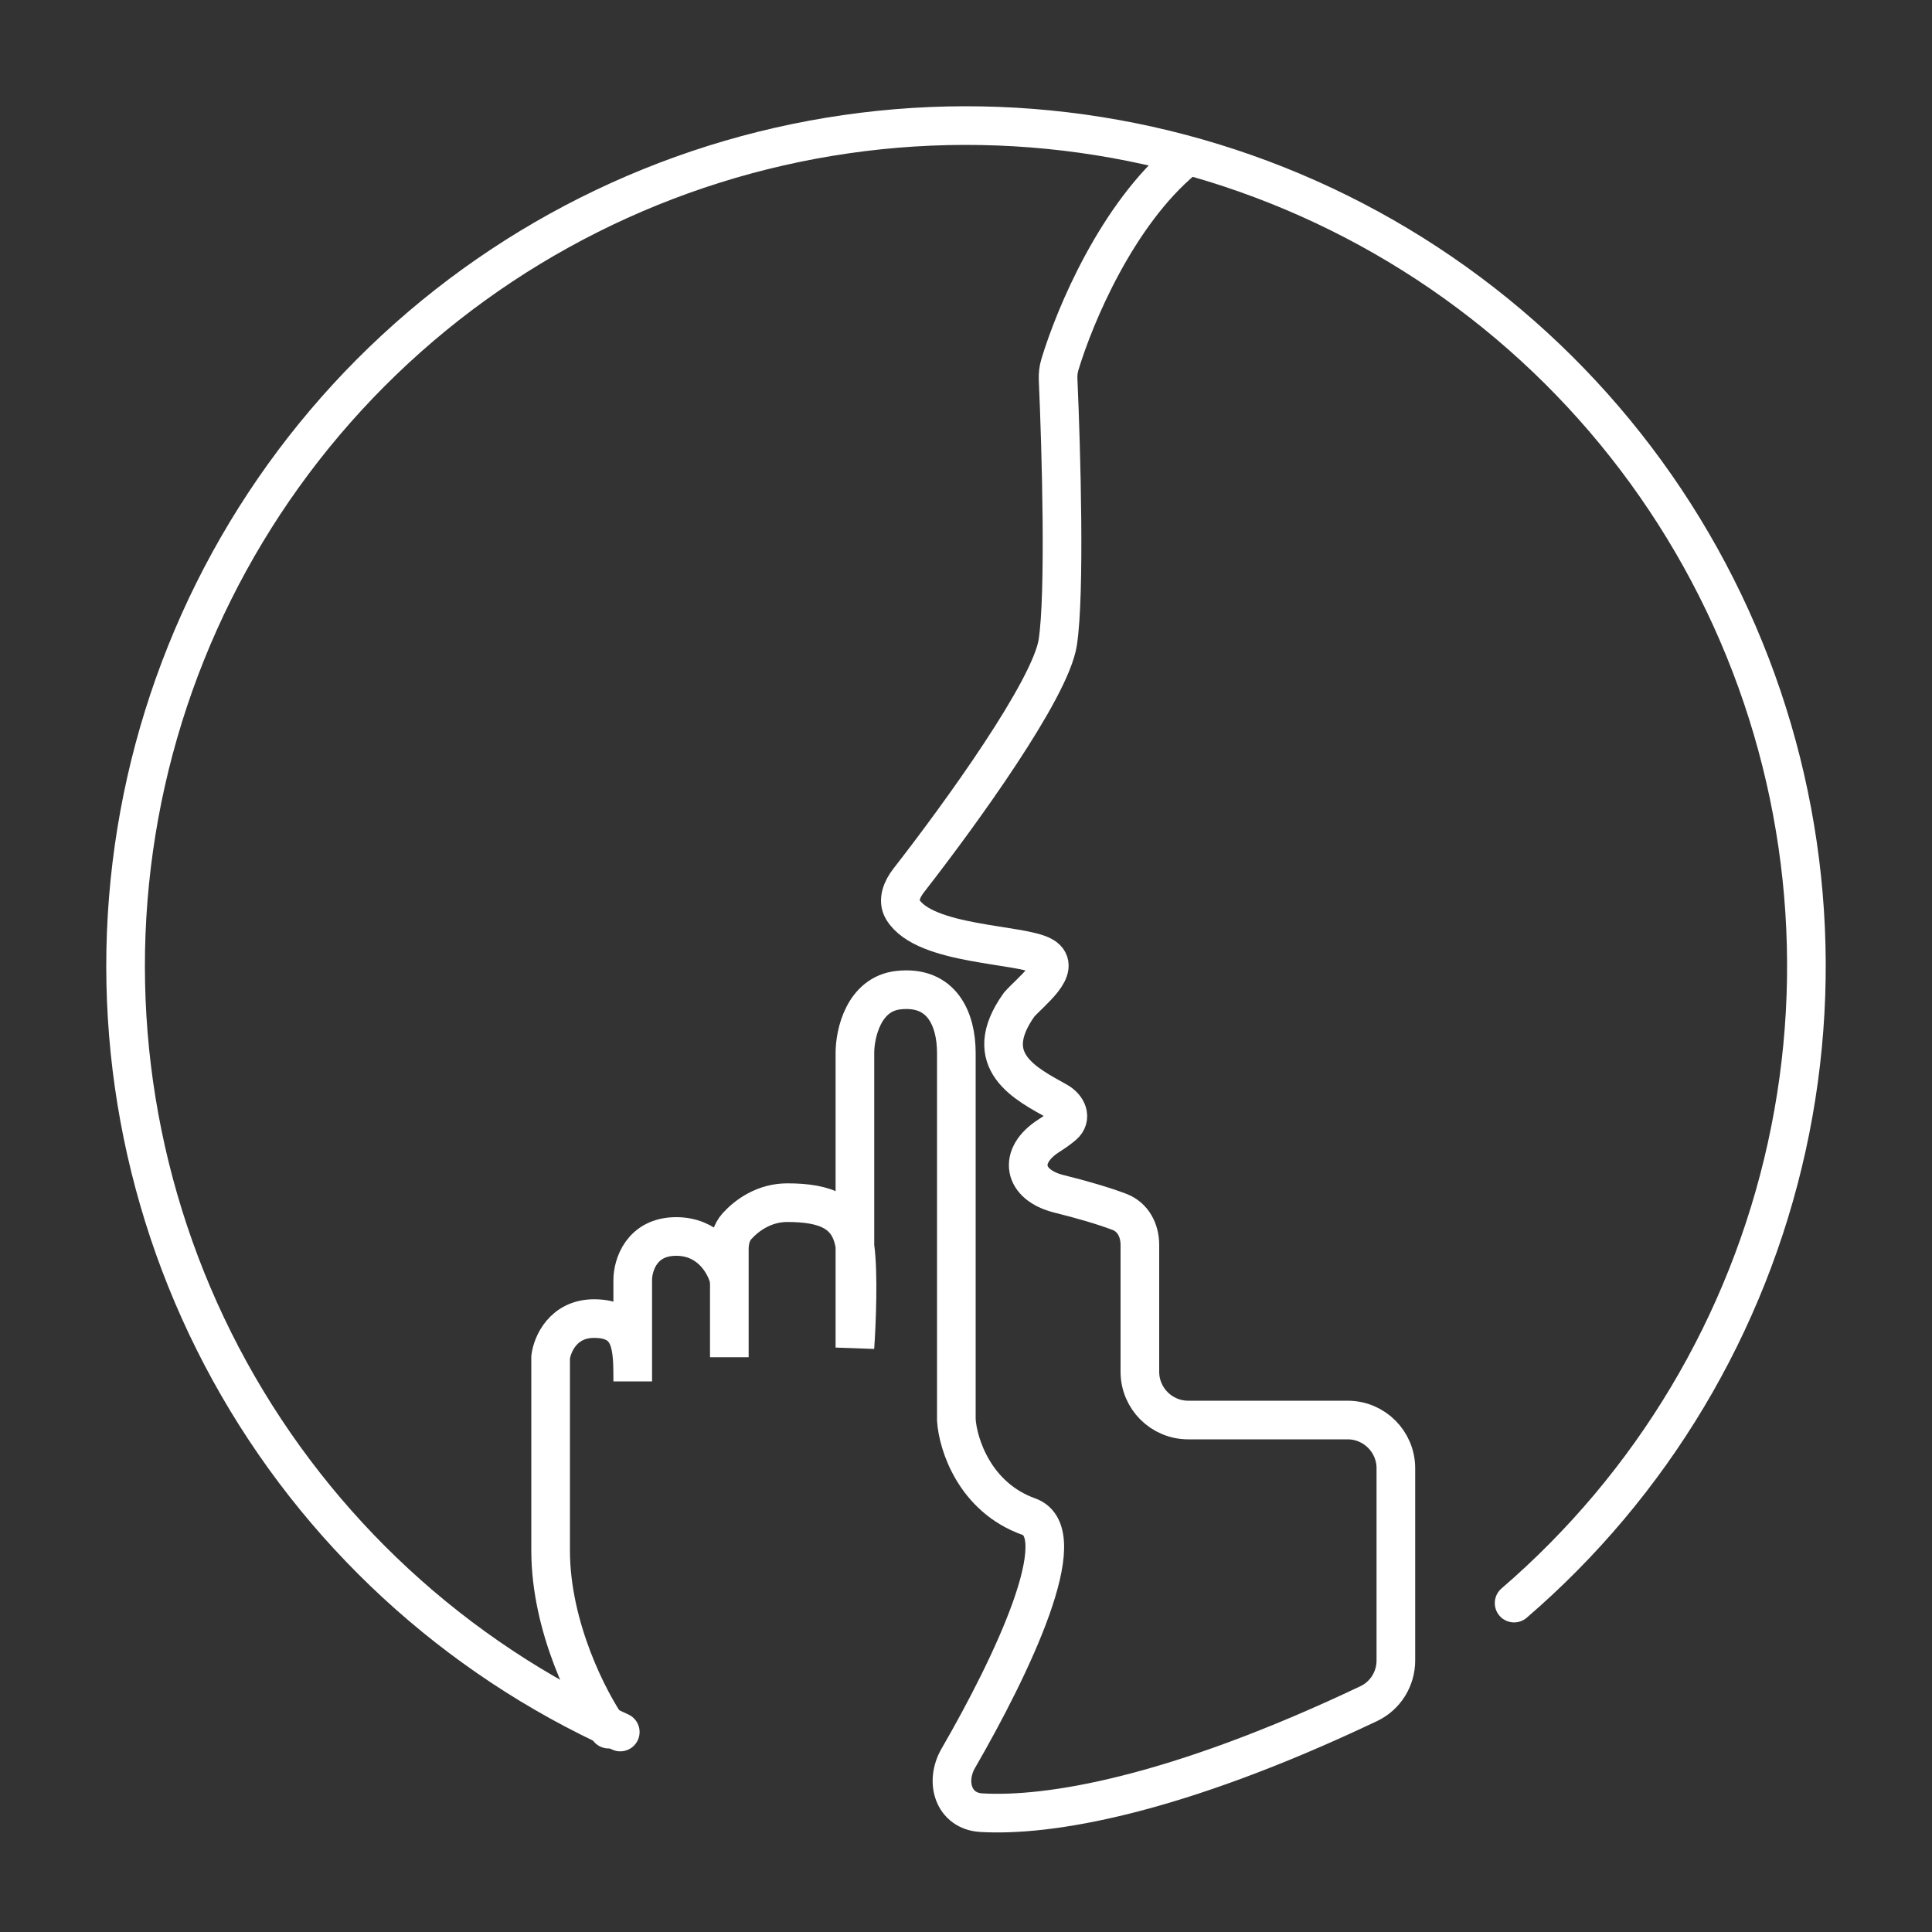<?xml version="1.0" encoding="UTF-8"?> <svg xmlns="http://www.w3.org/2000/svg" width="100" height="100" viewBox="0 0 100 100" fill="none"><rect x="0" y="0" width="100" height="100" fill="#333333" stroke="none"/><path d="M78.37 82.976C85.506 76.836 90.458 68.548 92.482 59.354C94.507 50.161 93.494 40.559 89.597 31.99C85.7 23.422 79.128 16.348 70.868 11.832C62.608 7.316 53.107 5.602 43.79 6.946C34.473 8.289 25.843 12.62 19.196 19.285C12.55 25.951 8.245 34.594 6.928 43.915C5.611 53.236 7.353 62.732 11.893 70.979C16.433 79.225 23.525 85.776 32.105 89.649" stroke="white" stroke-width="2" stroke-linecap="round" stroke-linejoin="round"></path><path d="M31.5 89.5C30.5 88.083 28.5 84.25 28.5 80.25C28.5 76.25 28.5 71.917 28.5 70.25C28.583 69.583 29.15 68.25 30.75 68.25C32.75 68.25 32.75 69.75 32.75 71.5V66.25C32.75 65.5 33.2 64 35 64C36.608 64 37.404 65.197 37.675 65.987C37.734 66.159 37.75 66.342 37.75 66.525V70.25V64.664C37.75 64.229 37.853 63.791 38.145 63.468C38.663 62.897 39.558 62.25 40.75 62.25C42.75 62.25 44 62.75 44.25 64.5M44.25 64.5C44.45 65.9 44.333 68.583 44.25 69.75V64.5ZM44.25 64.5V54.5C44.25 53.5 44.7 51.45 46.5 51.25C48.75 51 49.5 52.75 49.5 54.5C49.5 55.9 49.5 67.75 49.5 73.5C49.583 74.75 50.45 77.5 53.25 78.5C55.64 79.353 52.372 86.216 49.602 91.006C48.888 92.242 49.362 93.739 50.787 93.823C54.237 94.028 60.736 92.982 70.85 88.178C71.71 87.769 72.25 86.897 72.25 85.945V76C72.25 74.619 71.131 73.5 69.75 73.5H61.5C60.119 73.5 59 72.381 59 71V64.435C59 63.685 58.644 62.994 57.943 62.727C57.134 62.419 56.002 62.088 54.822 61.796C52.939 61.331 52.656 59.828 54.29 58.784C54.579 58.599 54.836 58.417 55.039 58.243C55.485 57.86 55.245 57.301 54.732 57.013C53.142 56.119 50.648 54.943 52.75 52C53.333 51.333 55 50.1 54 49.5C52.893 48.836 47.863 48.956 46.728 47.081C46.435 46.598 46.692 46.011 47.039 45.565C49.751 42.085 54.376 35.68 54.75 33.25C55.136 30.742 54.932 23.38 54.768 19.646C54.756 19.383 54.784 19.122 54.86 18.87C55.64 16.289 57.828 11.102 61.25 8.25" stroke="white" stroke-width="2" stroke-linecap="round"></path></svg> 